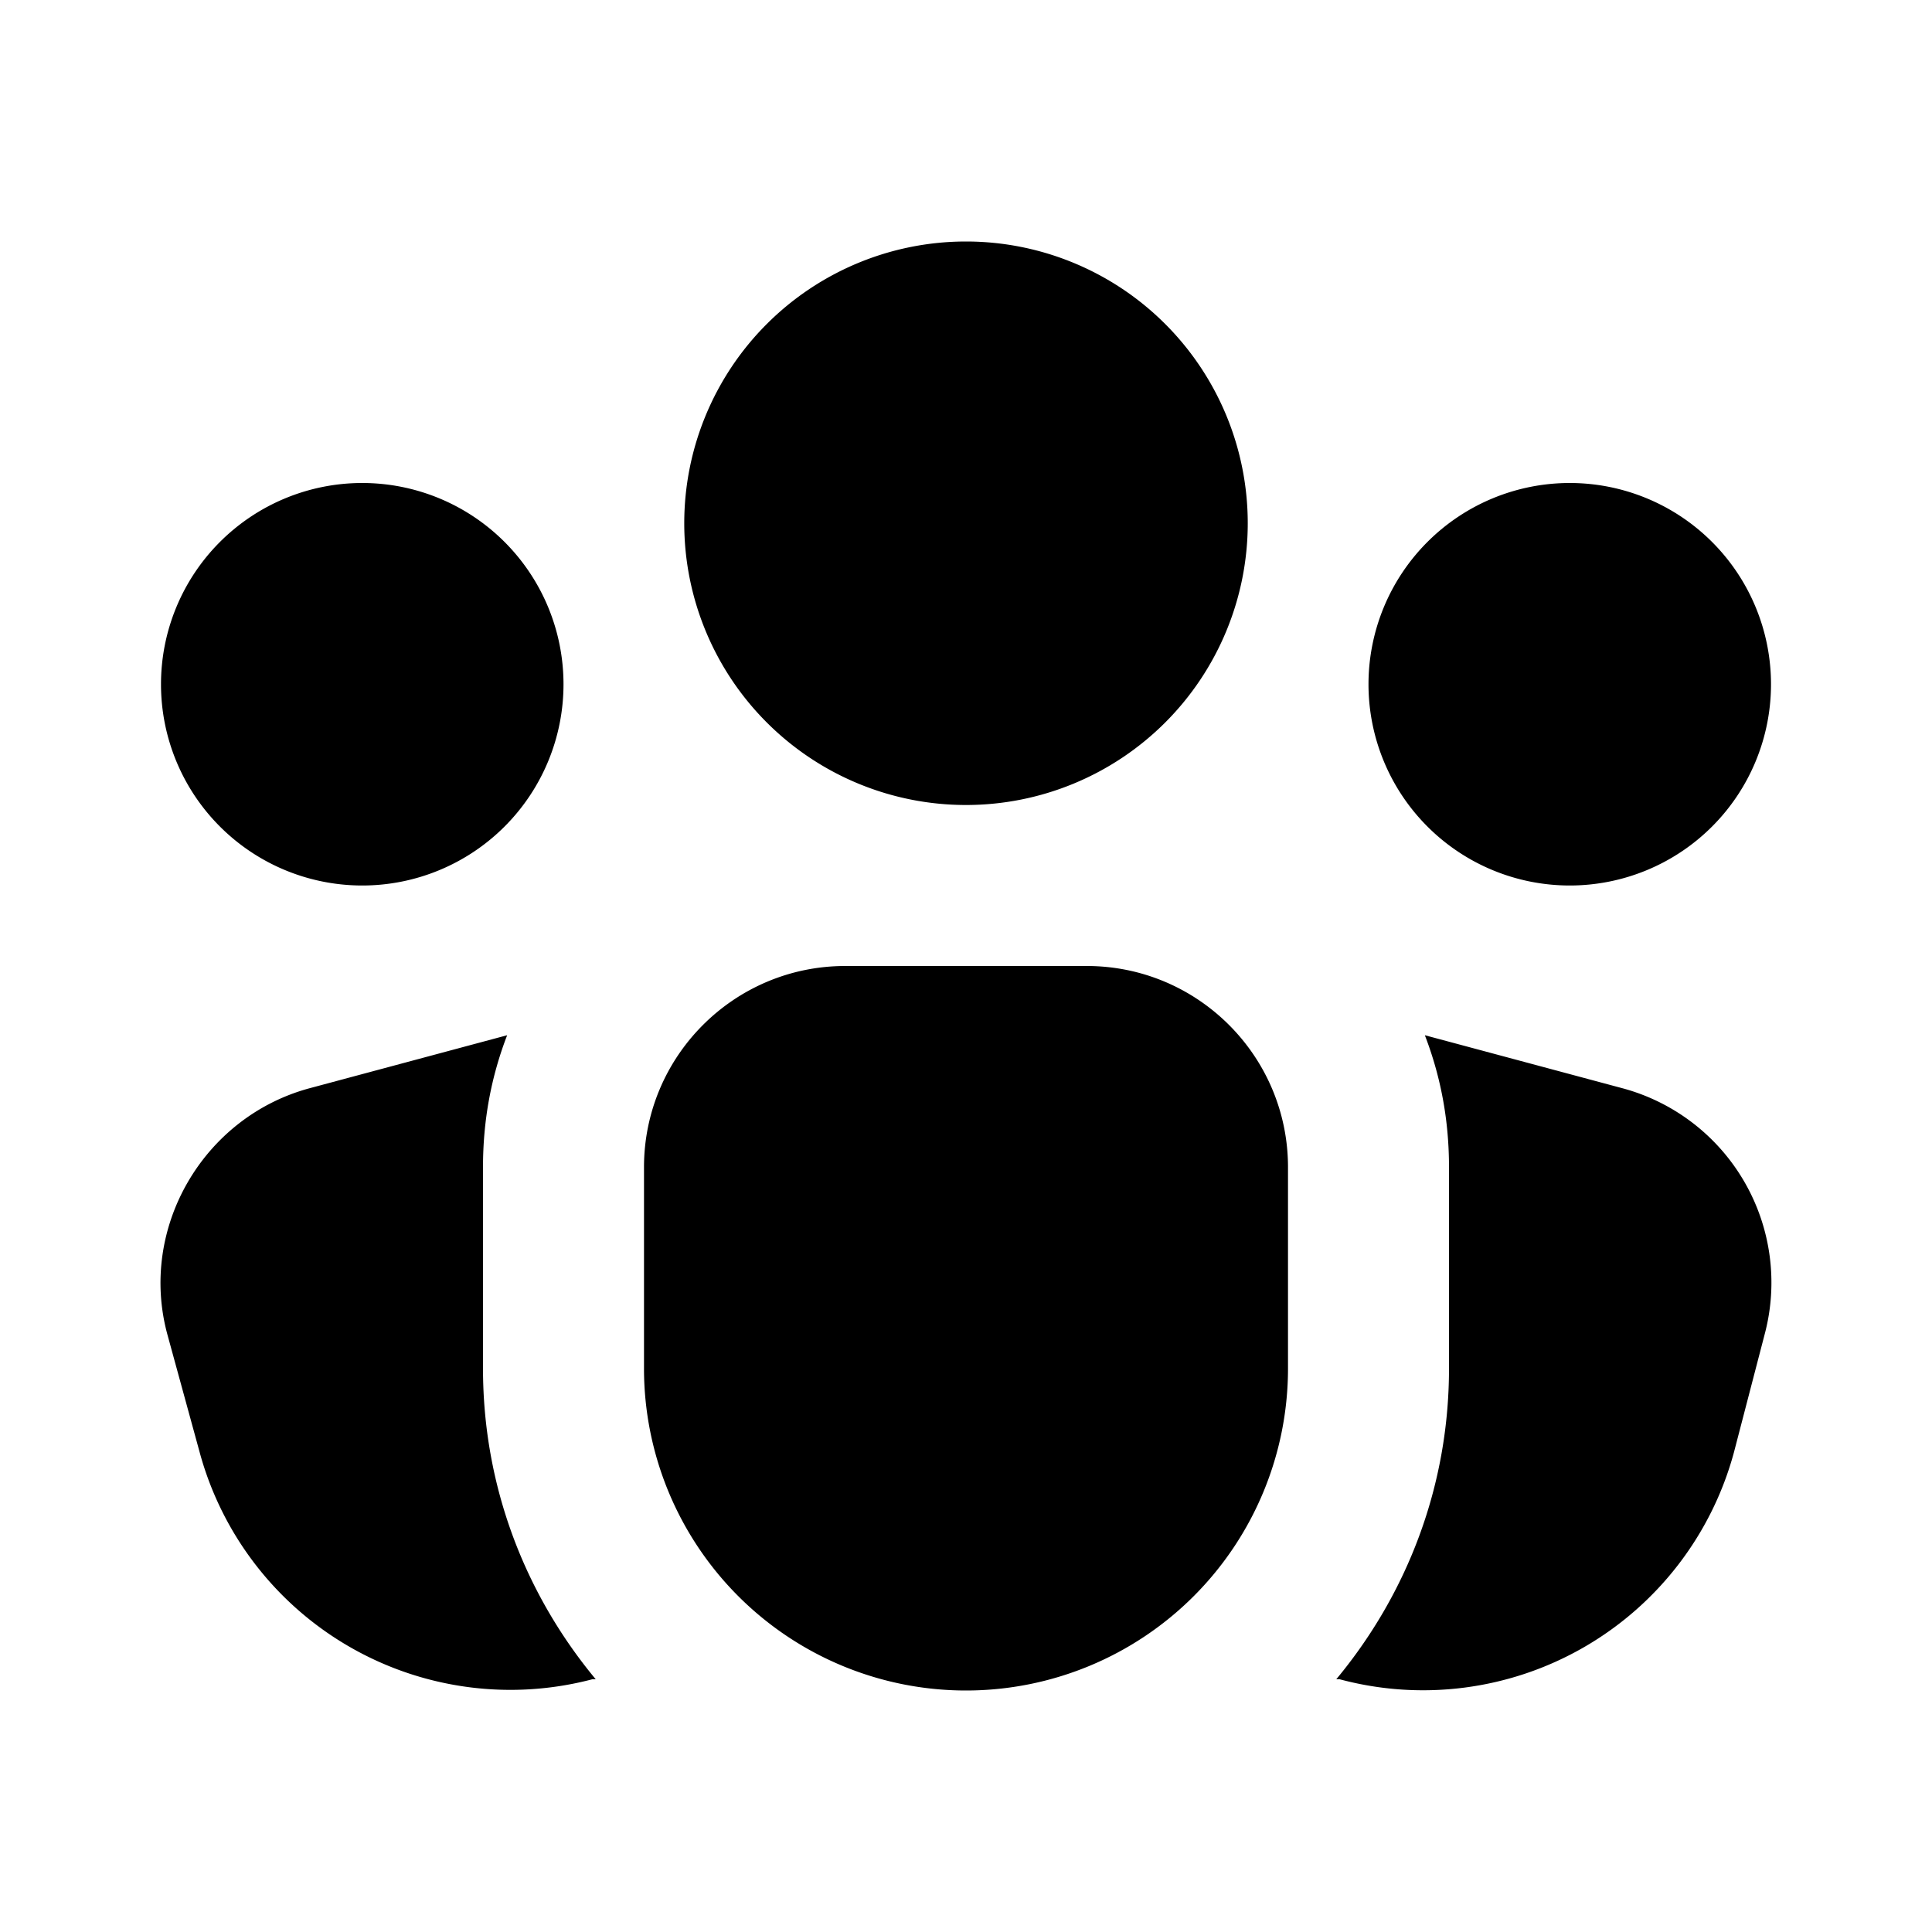<svg width="12" height="12" viewBox="0 0 12 12" xmlns="http://www.w3.org/2000/svg"><path d="M4.25 3.25a1.75 1.75 0 1 1 3.5 0 1.75 1.75 0 0 1-3.5 0Zm-2 2.25a1.25 1.25 0 1 0 0-2.5 1.25 1.25 0 0 0 0 2.5ZM11 4.25a1.25 1.25 0 1 1-2.5 0 1.25 1.25 0 0 1 2.5 0ZM5.25 6C4.56 6 4 6.56 4 7.25V8.5a2 2 0 1 0 4 0V7.25C8 6.56 7.44 6 6.75 6h-1.5ZM3 7.25c0-.29.05-.56.15-.82l-1.23.33c-.66.18-1.06.87-.88 1.53l.2.73a2 2 0 0 0 2.44 1.41h.02C3.26 9.9 3 9.23 3 8.5V7.25ZM9 8.5c0 .73-.26 1.4-.7 1.93h.02a2 2 0 0 0 2.45-1.41l.19-.73a1.25 1.25 0 0 0-.88-1.53l-1.23-.33c.1.26.15.53.15.82V8.5Z"/></svg>